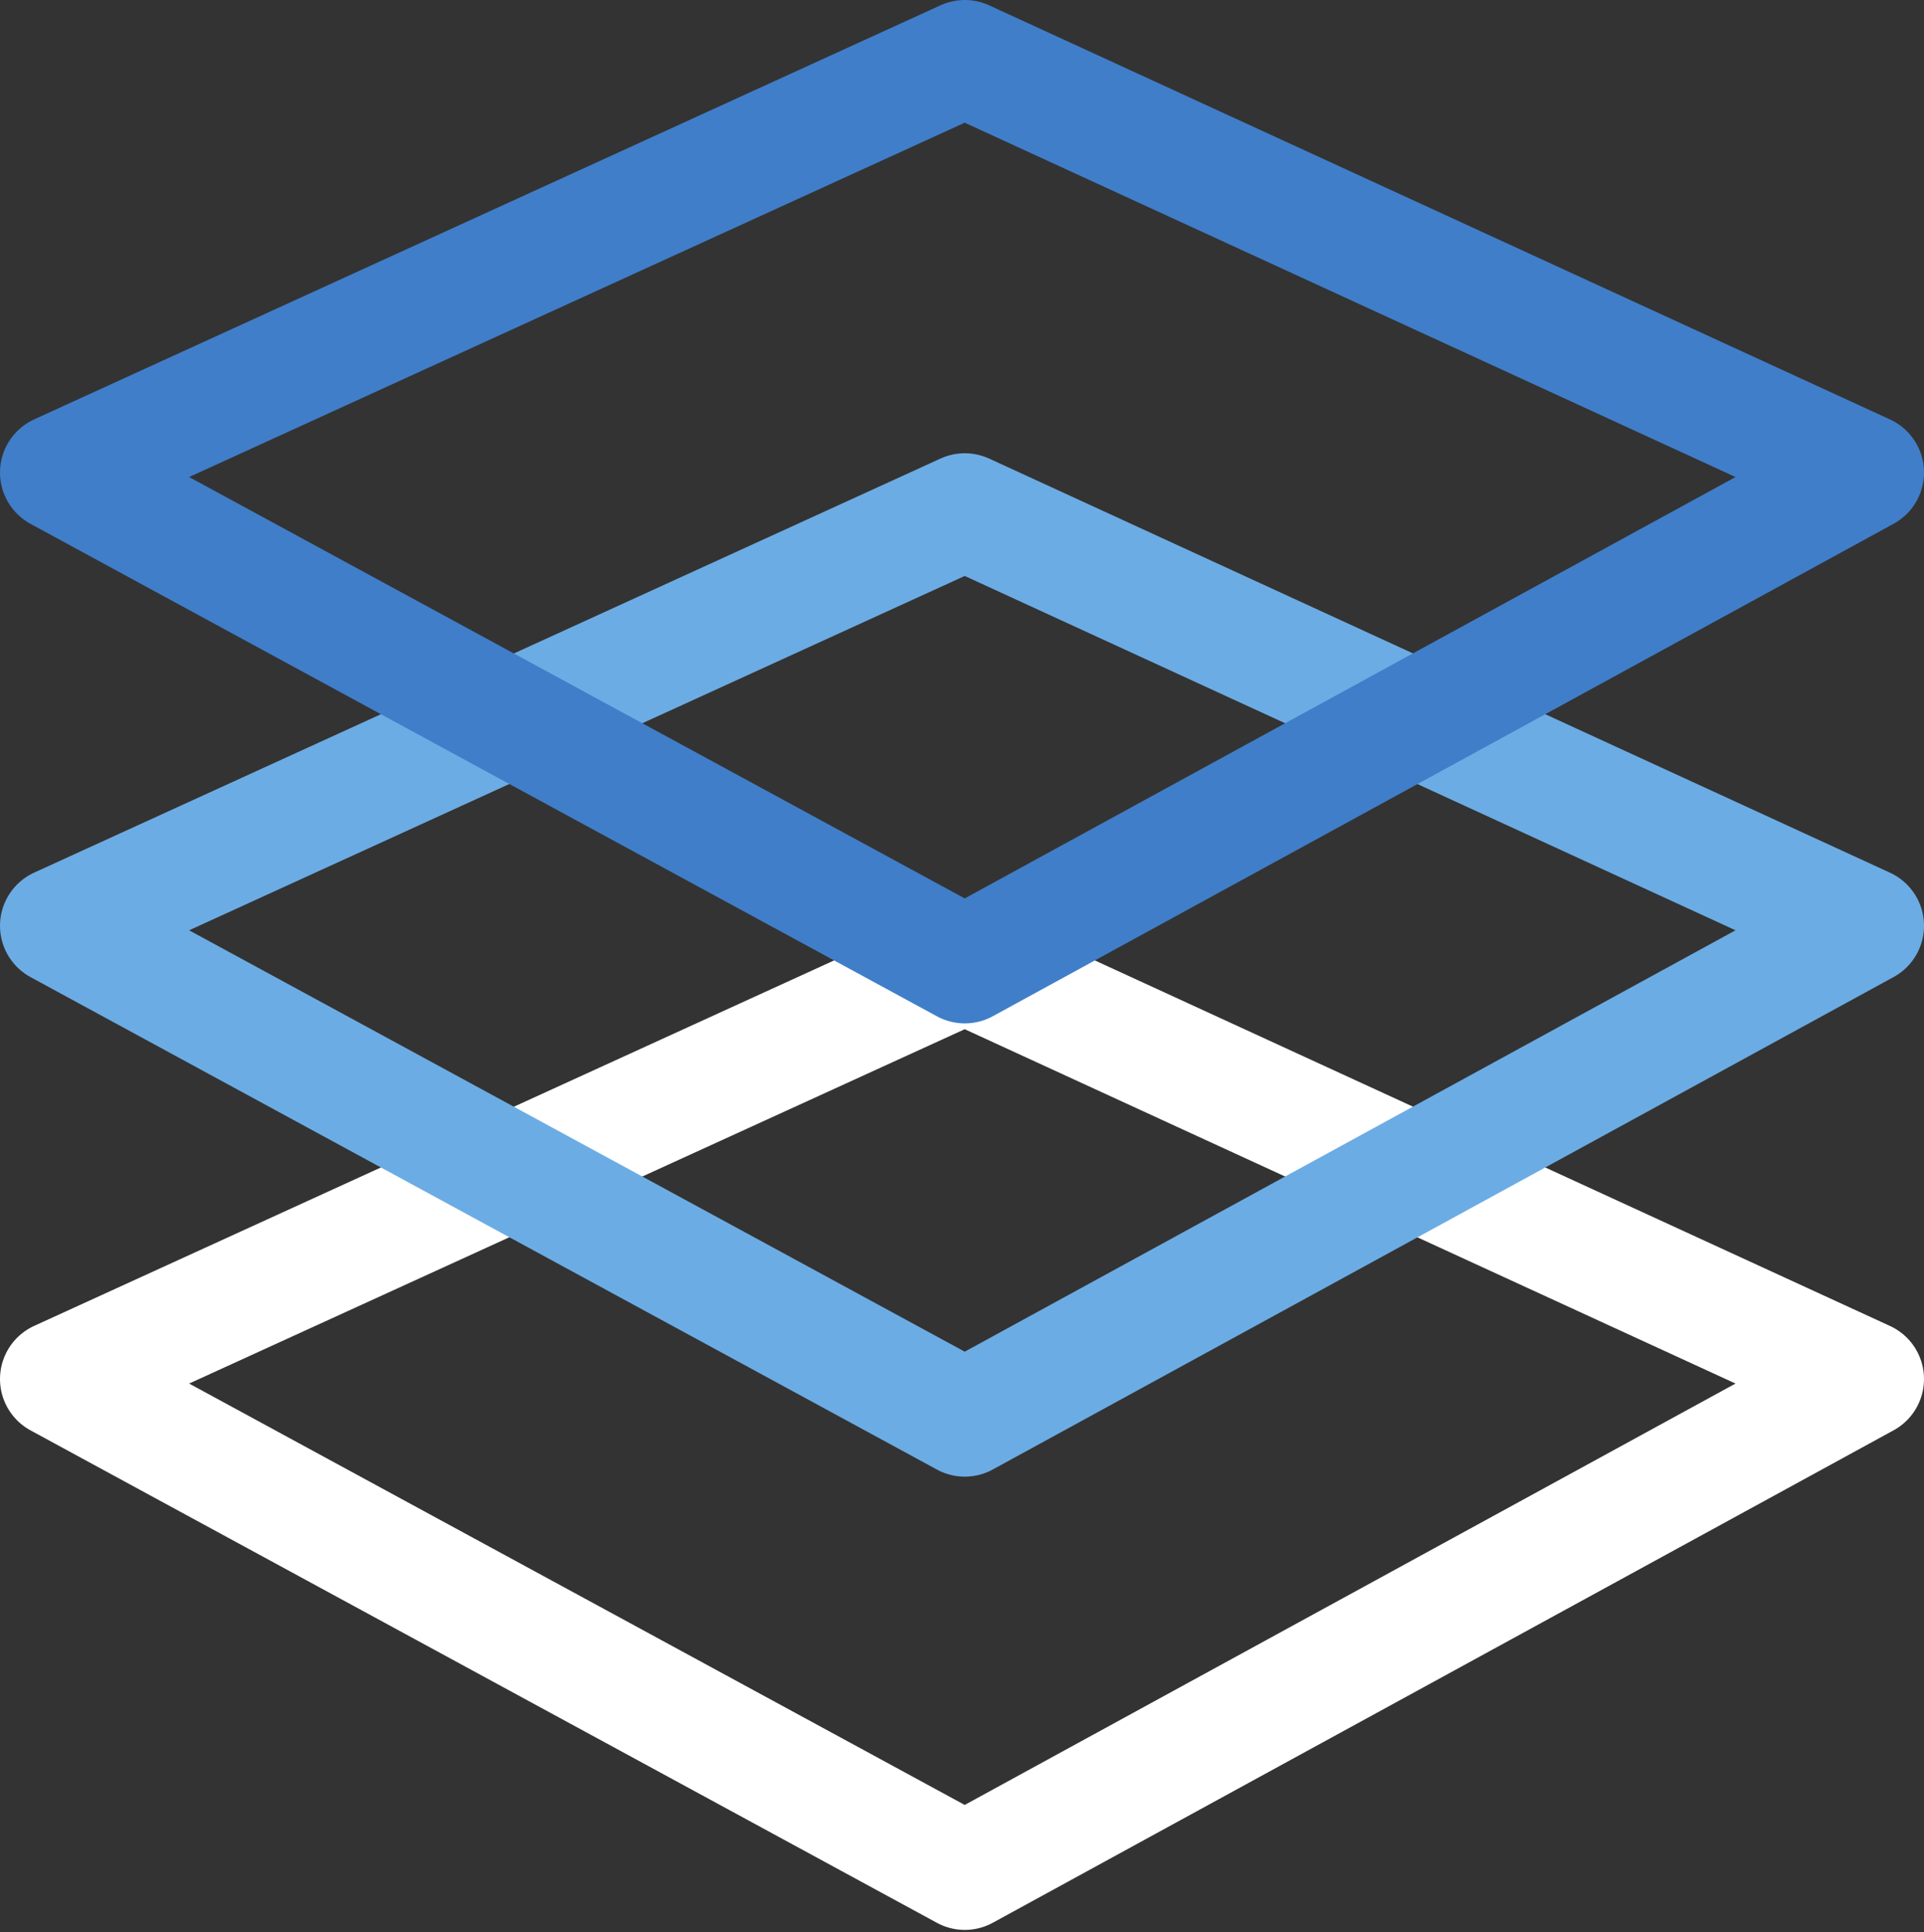 <svg width="494" height="496" viewBox="0 0 494 496" fill="none" xmlns="http://www.w3.org/2000/svg">
<rect x="0" y="0" width="494" height="496" fill="#333333" stroke="none"/>
<path d="M479 354.022L247.718 247.718L15 354.022L247.718 480.437L479 354.022Z" stroke="white" stroke-width="30" stroke-linejoin="round"/>
<path d="M479 237.662L247.718 131.359L15 237.662L247.718 364.077L479 237.662Z" stroke="#6CACE4" stroke-width="30" stroke-linejoin="round"/>
<path d="M479 121.303L247.718 15L15 121.303L247.718 247.718L479 121.303Z" stroke="#407EC9" stroke-width="30" stroke-linejoin="round"/>
</svg>

